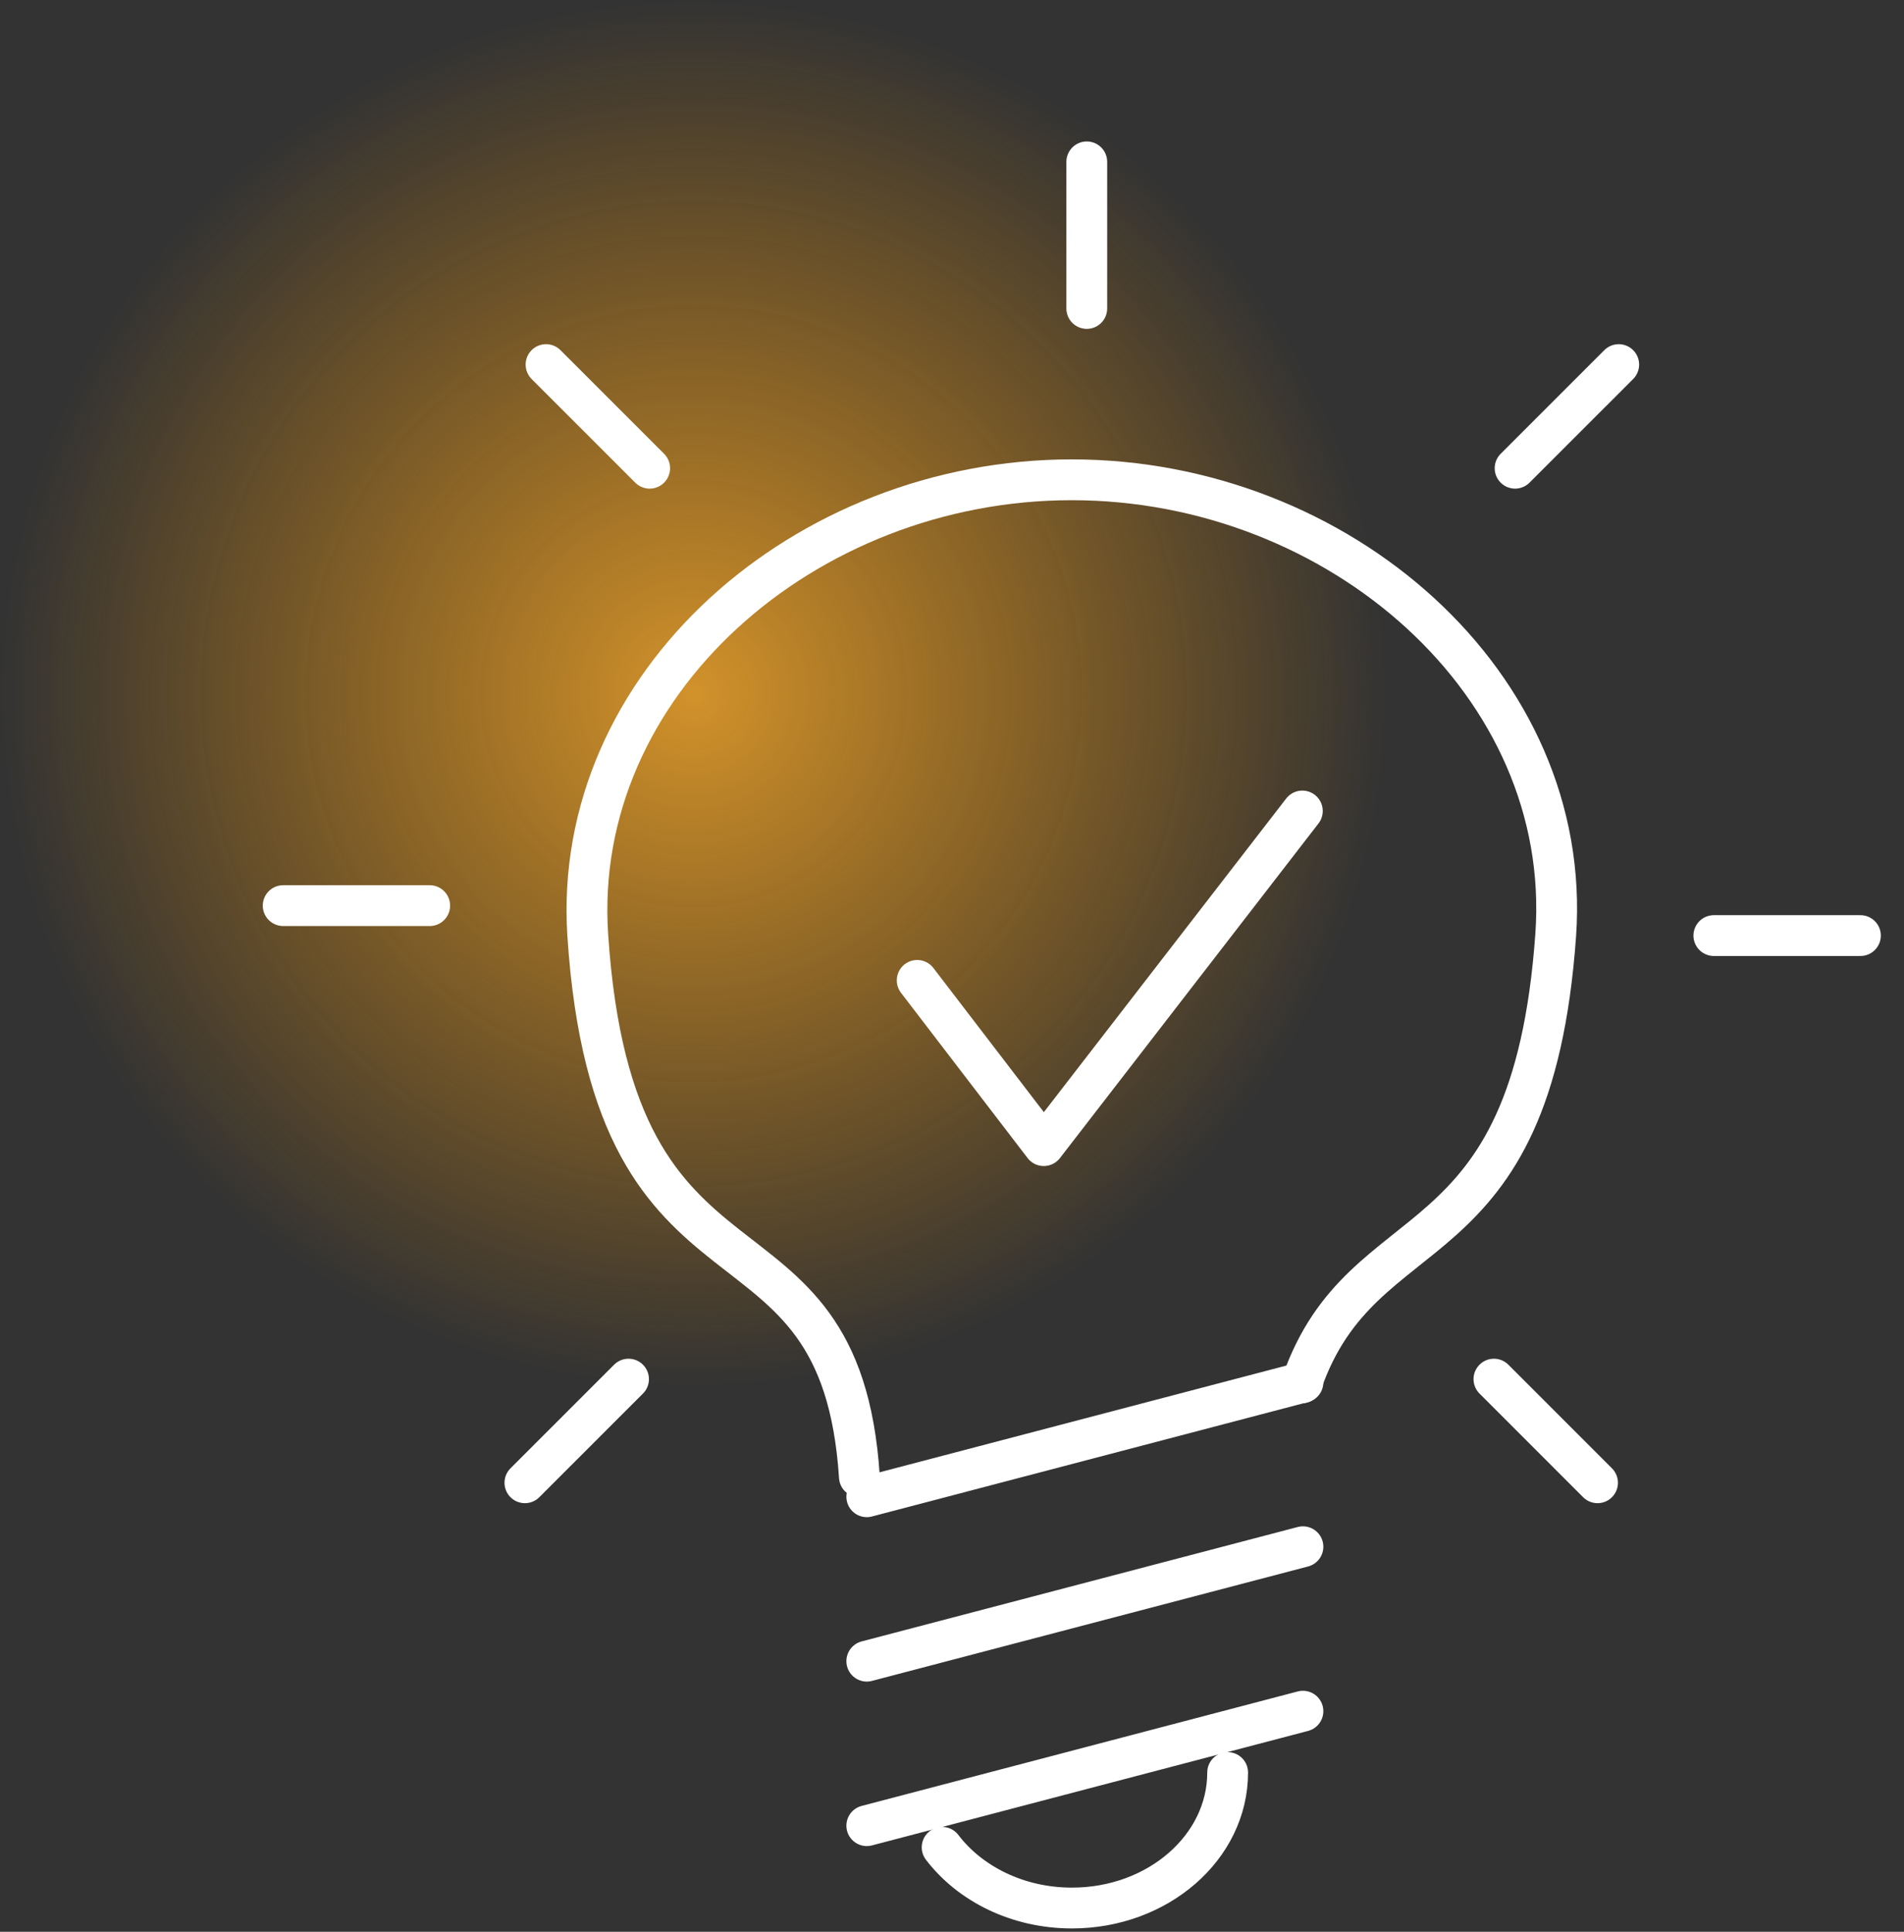 <svg width="70" height="71" viewBox="0 0 70 71" fill="none" xmlns="http://www.w3.org/2000/svg">
<rect x="0" y="0" width="70" height="71" fill="#333333" stroke="none"/>
<circle cx="25.5" cy="25.5" r="25.5" fill="url(#paint0_radial_536_2094)"/>
<path d="M31.595 54.28C30.895 43.526 22.569 48.971 21.609 34.366C21.005 25.145 29.576 17.634 39.402 17.634C49.228 17.634 57.85 25.149 57.195 34.366C56.31 46.828 50.126 44.311 47.859 50.827" stroke="white" stroke-width="1.5" stroke-linecap="round" stroke-linejoin="round"/>
<path d="M31.867 67.1L47.902 62.892" stroke="white" stroke-width="1.5" stroke-linecap="round" stroke-linejoin="round"/>
<path d="M31.867 61.054L47.902 56.848" stroke="white" stroke-width="1.5" stroke-linecap="round" stroke-linejoin="round"/>
<path d="M31.867 55.011L47.902 50.805" stroke="white" stroke-width="1.5" stroke-linecap="round" stroke-linejoin="round"/>
<path d="M45.134 65.147C45.134 67.896 42.571 70.127 39.41 70.127C37.416 70.127 35.662 69.239 34.637 67.896" stroke="white" stroke-width="1.5" stroke-linecap="round" stroke-linejoin="round"/>
<path d="M39.955 5.949V11.337" stroke="white" stroke-width="1.5" stroke-linecap="round" stroke-linejoin="round"/>
<path d="M59.512 13.4L55.702 17.209" stroke="white" stroke-width="1.5" stroke-linecap="round" stroke-linejoin="round"/>
<path d="M68.398 34.386H63.009" stroke="white" stroke-width="1.5" stroke-linecap="round" stroke-linejoin="round"/>
<path d="M58.733 54.497L54.924 50.688" stroke="white" stroke-width="1.5" stroke-linecap="round" stroke-linejoin="round"/>
<path d="M20.075 13.4L23.885 17.209" stroke="white" stroke-width="1.5" stroke-linecap="round" stroke-linejoin="round"/>
<path d="M10.411 33.285H15.798" stroke="white" stroke-width="1.5" stroke-linecap="round" stroke-linejoin="round"/>
<path d="M19.298 54.497L23.108 50.688" stroke="white" stroke-width="1.5" stroke-linecap="round" stroke-linejoin="round"/>
<path d="M33.72 36.033L38.374 42.106L47.88 29.807" stroke="white" stroke-width="1.5" stroke-linecap="round" stroke-linejoin="round"/>
<defs>
<radialGradient id="paint0_radial_536_2094" cx="0" cy="0" r="1" gradientUnits="userSpaceOnUse" gradientTransform="translate(25.5 25.5) rotate(90) scale(25.5)">
<stop stop-color="#FFAD29" stop-opacity="0.81"/>
<stop offset="0" stop-color="#FFAD29" stop-opacity="0.78"/>
<stop offset="1" stop-color="#FF9D00" stop-opacity="0"/>
</radialGradient>
</defs>
</svg>
